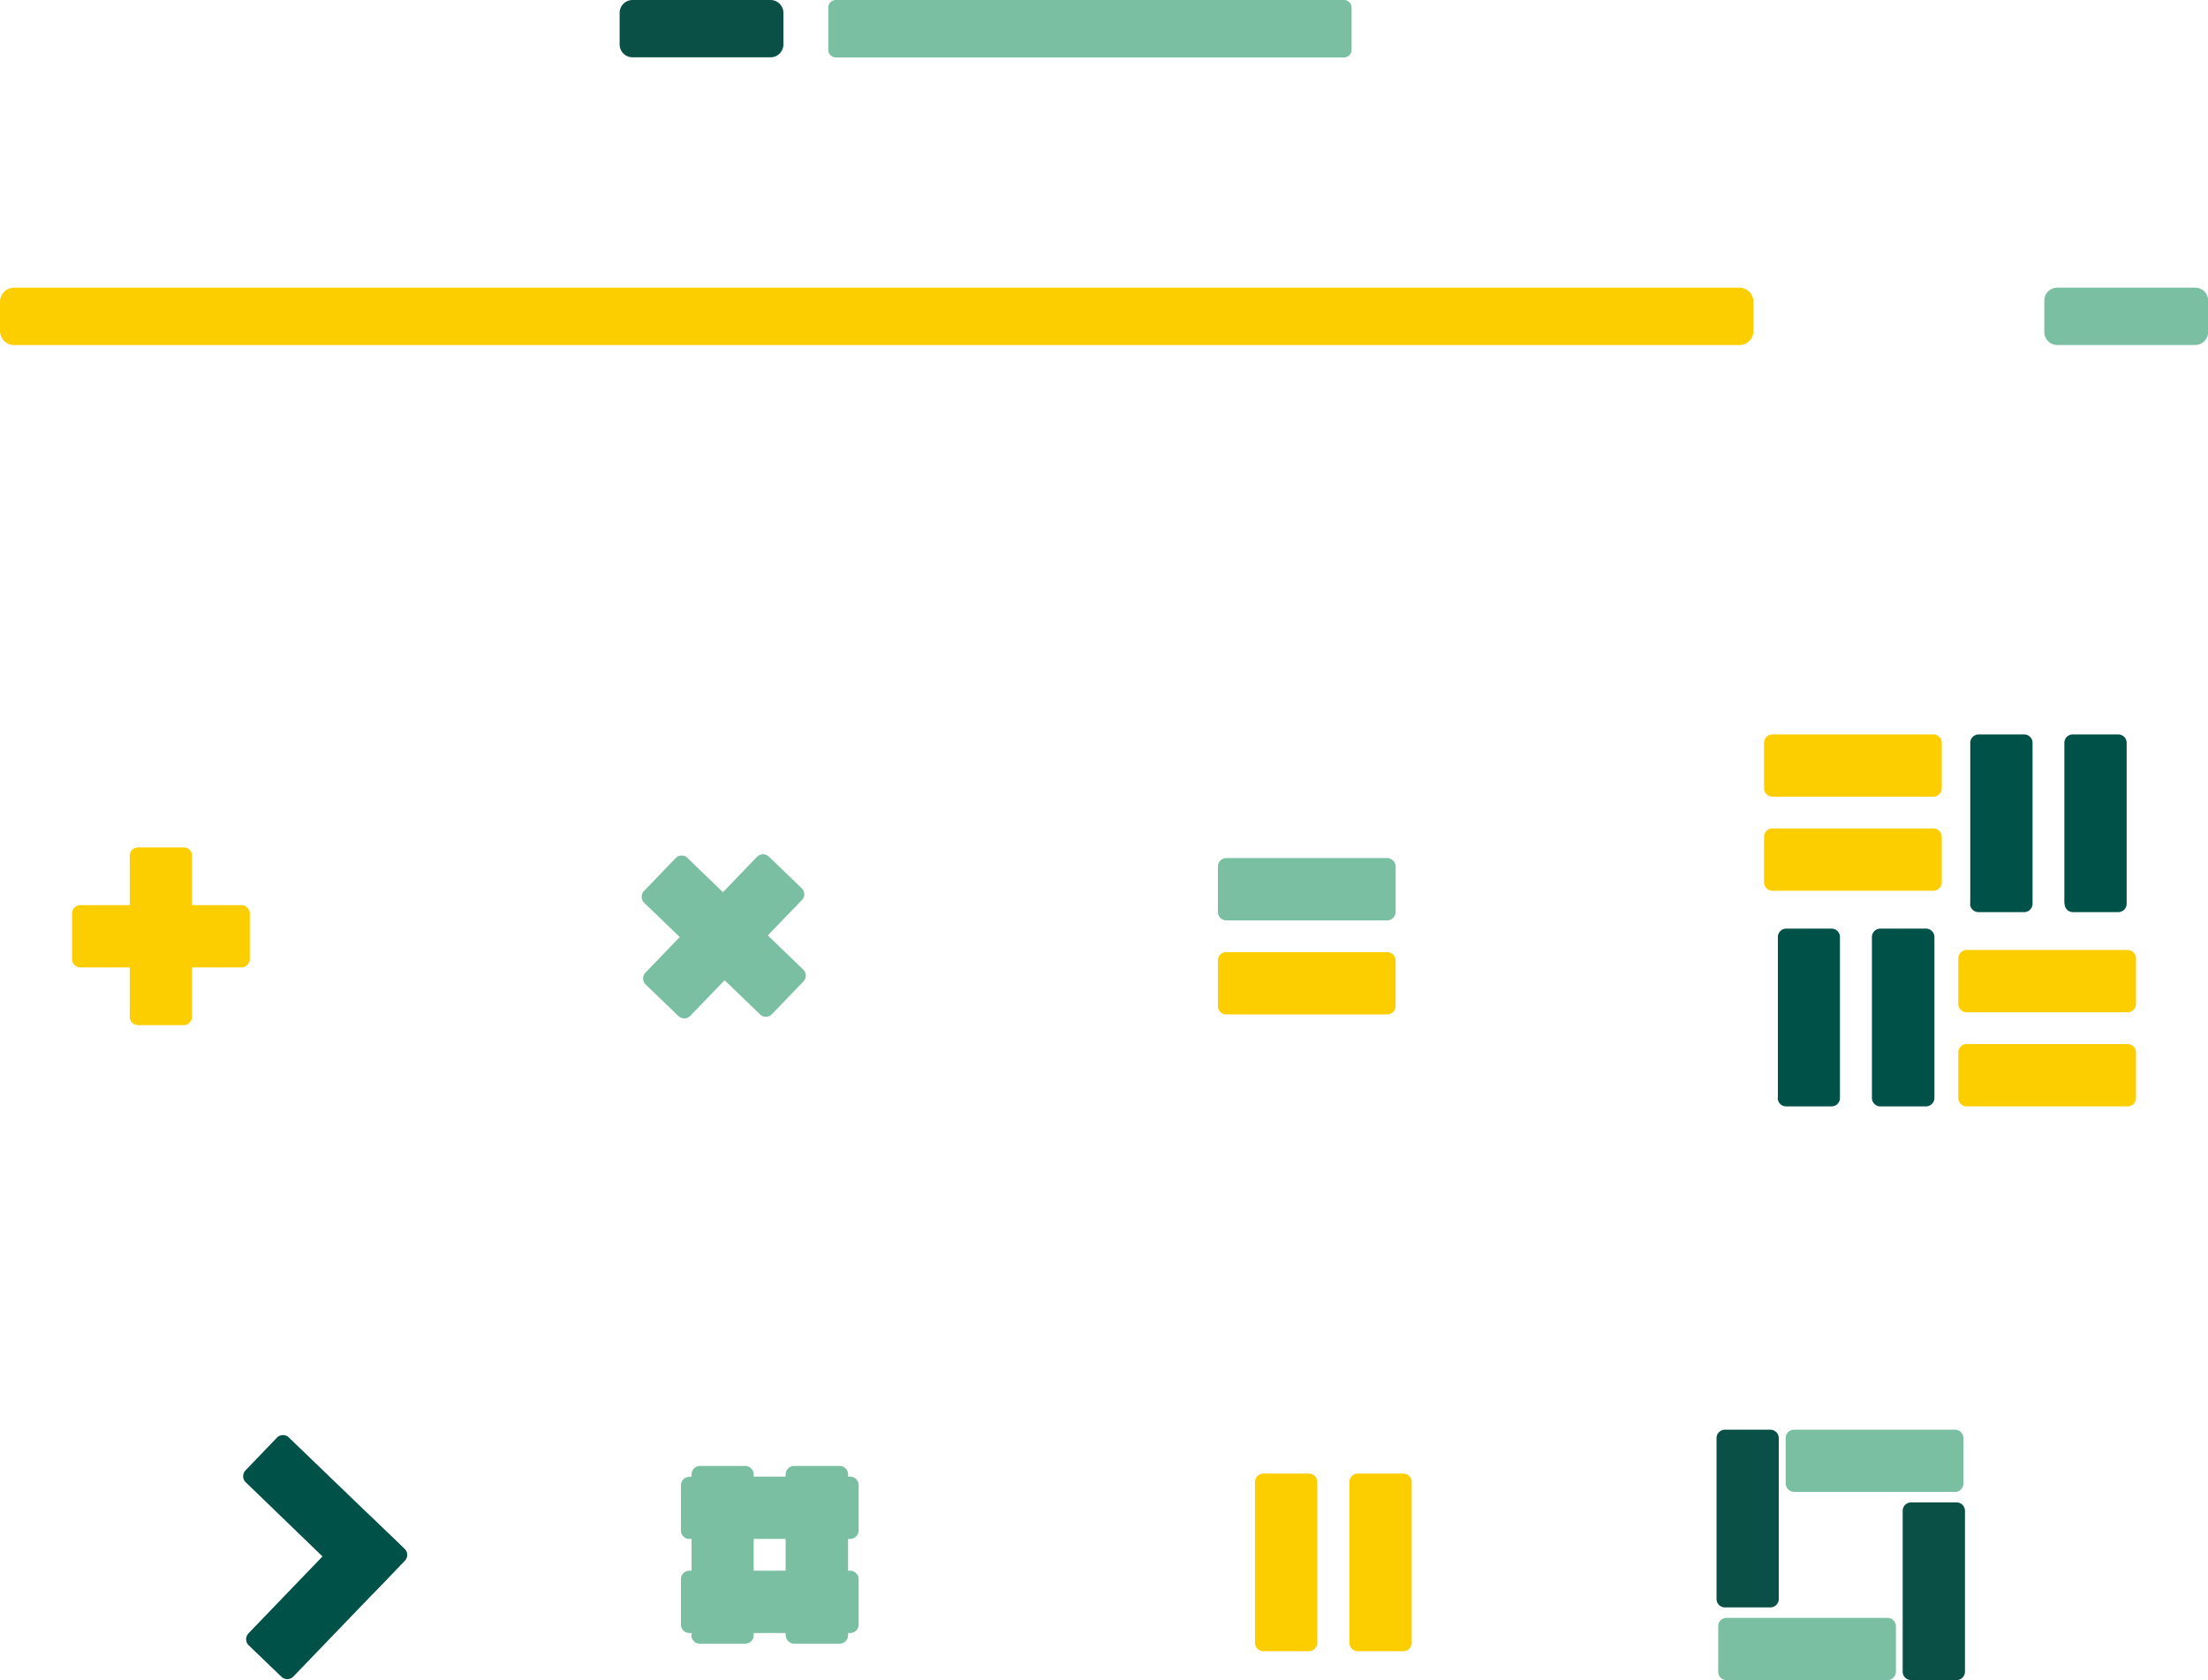 <svg xmlns="http://www.w3.org/2000/svg" xmlns:xlink="http://www.w3.org/1999/xlink" viewBox="0 0 420.73 320.11"><defs><style>.cls-1{fill:none;}.cls-2{clip-path:url(#clip-path);}.cls-3{fill:#fcce00;}.cls-4{fill:#7abfa1;}.cls-5{fill:#0b5047;}.cls-6{clip-path:url(#clip-path-2);}.cls-7{fill:#005148;}</style><clipPath id="clip-path"><rect class="cls-1" width="420.73" height="65.75"></rect></clipPath><clipPath id="clip-path-2"><rect class="cls-1" x="13.72" y="139.92" width="393.29" height="180.19"></rect></clipPath></defs><title>zeinu sistemaRecurso 3</title><g id="Capa_2" data-name="Capa 2"><g id="Capa_1-2" data-name="Capa 1"><g id="zeinu_sistema" data-name="zeinu sistema"><g class="cls-2"><path class="cls-3" d="M2.7,54.81H331.42a2.7,2.7,0,0,1,2.7,2.7v5.54a2.7,2.7,0,0,1-2.7,2.7H2.7A2.7,2.7,0,0,1,0,63.05V57.51a2.7,2.7,0,0,1,2.7-2.7"></path><path class="cls-4" d="M392,54.81h26.29a2.46,2.46,0,0,1,2.46,2.46v6a2.46,2.46,0,0,1-2.46,2.46H392a2.46,2.46,0,0,1-2.46-2.46v-6A2.46,2.46,0,0,1,392,54.81"></path><path class="cls-5" d="M120.53,0h26.29a2.46,2.46,0,0,1,2.46,2.46v6a2.46,2.46,0,0,1-2.46,2.46H120.53a2.46,2.46,0,0,1-2.46-2.46v-6A2.46,2.46,0,0,1,120.53,0"></path><path class="cls-4" d="M159.27,0H256.1a1.44,1.44,0,0,1,1.44,1.44V9.5a1.44,1.44,0,0,1-1.44,1.44H159.27a1.44,1.44,0,0,1-1.44-1.44V1.44A1.44,1.44,0,0,1,159.27,0"></path></g><g class="cls-6"><path class="cls-3" d="M337.74,139.93H368.4a1.6,1.6,0,0,1,1.6,1.6v8.66a1.6,1.6,0,0,1-1.6,1.6H337.74a1.6,1.6,0,0,1-1.6-1.6v-8.66a1.6,1.6,0,0,1,1.6-1.6"></path><path class="cls-7" d="M393.36,172.18V141.53a1.6,1.6,0,0,1,1.6-1.6h8.66a1.6,1.6,0,0,1,1.61,1.6v30.65a1.61,1.61,0,0,1-1.61,1.61H395a1.61,1.61,0,0,1-1.6-1.61"></path><path class="cls-3" d="M337.74,157.85H368.4a1.6,1.6,0,0,1,1.6,1.6v8.66a1.61,1.61,0,0,1-1.6,1.61H337.74a1.61,1.61,0,0,1-1.6-1.61v-8.66a1.6,1.6,0,0,1,1.6-1.6"></path><path class="cls-7" d="M375.43,172.18V141.53a1.6,1.6,0,0,1,1.61-1.6h8.66a1.6,1.6,0,0,1,1.6,1.6v30.65a1.61,1.61,0,0,1-1.6,1.61H377a1.61,1.61,0,0,1-1.61-1.61"></path><path class="cls-7" d="M338.77,209.19V178.54a1.6,1.6,0,0,1,1.6-1.61H349a1.6,1.6,0,0,1,1.6,1.61v30.65a1.6,1.6,0,0,1-1.6,1.61h-8.66a1.6,1.6,0,0,1-1.6-1.61"></path><path class="cls-7" d="M356.69,209.19V178.54a1.61,1.61,0,0,1,1.61-1.61H367a1.61,1.61,0,0,1,1.6,1.61v30.65A1.61,1.61,0,0,1,367,210.8H358.3a1.61,1.61,0,0,1-1.61-1.61"></path><path class="cls-3" d="M374.75,181h30.66a1.61,1.61,0,0,1,1.6,1.61v8.66a1.6,1.6,0,0,1-1.6,1.6H374.75a1.6,1.6,0,0,1-1.6-1.6v-8.66a1.61,1.61,0,0,1,1.6-1.61"></path><path class="cls-3" d="M374.75,198.93h30.66a1.6,1.6,0,0,1,1.6,1.6v8.66a1.61,1.61,0,0,1-1.6,1.61H374.75a1.61,1.61,0,0,1-1.6-1.61v-8.66a1.6,1.6,0,0,1,1.6-1.6"></path><path class="cls-3" d="M36.59,163.06v30.66a1.61,1.61,0,0,1-1.61,1.6H26.32a1.6,1.6,0,0,1-1.6-1.6V163.06a1.6,1.6,0,0,1,1.6-1.6H35a1.61,1.61,0,0,1,1.61,1.6"></path><path class="cls-3" d="M15.32,172.45H46a1.61,1.61,0,0,1,1.6,1.61v8.66a1.6,1.6,0,0,1-1.6,1.6H15.32a1.6,1.6,0,0,1-1.6-1.6v-8.66a1.61,1.61,0,0,1,1.6-1.61"></path><path class="cls-4" d="M152.81,171.47l-21.27,22.07a1.61,1.61,0,0,1-2.27.05l-6.23-6a1.61,1.61,0,0,1-.05-2.27l21.27-22.08a1.61,1.61,0,0,1,2.27,0l6.23,6a1.61,1.61,0,0,1,.05,2.27"></path><path class="cls-4" d="M131,163.48l22.07,21.27a1.6,1.6,0,0,1,0,2.26l-6,6.24a1.6,1.6,0,0,1-2.27,0L122.74,172a1.62,1.62,0,0,1,0-2.27l6-6.23a1.61,1.61,0,0,1,2.27-.05"></path><path class="cls-4" d="M233.67,163.49h30.65a1.61,1.61,0,0,1,1.61,1.61v8.66a1.61,1.61,0,0,1-1.61,1.6H233.67a1.6,1.6,0,0,1-1.6-1.6V165.1a1.6,1.6,0,0,1,1.6-1.61"></path><path class="cls-3" d="M233.67,181.42h30.65a1.6,1.6,0,0,1,1.61,1.6v8.66a1.6,1.6,0,0,1-1.61,1.6H233.67a1.59,1.59,0,0,1-1.6-1.6V183a1.59,1.59,0,0,1,1.6-1.6"></path><path class="cls-4" d="M329,308.25h30.65a1.6,1.6,0,0,1,1.61,1.6v8.66a1.6,1.6,0,0,1-1.61,1.6H329a1.59,1.59,0,0,1-1.6-1.6v-8.66a1.59,1.59,0,0,1,1.6-1.6"></path><path class="cls-5" d="M338.94,274v30.66a1.6,1.6,0,0,1-1.6,1.6h-8.66a1.6,1.6,0,0,1-1.6-1.6V274a1.6,1.6,0,0,1,1.6-1.6h8.66a1.6,1.6,0,0,1,1.6,1.6"></path><path class="cls-4" d="M372.52,284.24H341.86a1.61,1.61,0,0,1-1.6-1.61V274a1.6,1.6,0,0,1,1.6-1.6h30.66a1.6,1.6,0,0,1,1.6,1.6v8.66a1.61,1.61,0,0,1-1.6,1.61"></path><path class="cls-5" d="M362.55,318.51V287.86a1.61,1.61,0,0,1,1.6-1.61h8.66a1.61,1.61,0,0,1,1.61,1.61v30.65a1.6,1.6,0,0,1-1.61,1.6h-8.66a1.6,1.6,0,0,1-1.6-1.6"></path><path class="cls-3" d="M269,282.37V313a1.61,1.61,0,0,1-1.61,1.61h-8.66a1.61,1.61,0,0,1-1.6-1.61V282.37a1.61,1.61,0,0,1,1.6-1.61h8.66a1.61,1.61,0,0,1,1.61,1.61"></path><path class="cls-3" d="M251,282.37V313a1.6,1.6,0,0,1-1.6,1.61h-8.66a1.6,1.6,0,0,1-1.6-1.61V282.37a1.61,1.61,0,0,1,1.6-1.61h8.66a1.6,1.6,0,0,1,1.6,1.61"></path><path class="cls-4" d="M131.35,281.34H162a1.61,1.61,0,0,1,1.61,1.61v8.66a1.61,1.61,0,0,1-1.61,1.6H131.35a1.6,1.6,0,0,1-1.6-1.6V283a1.6,1.6,0,0,1,1.6-1.61"></path><path class="cls-4" d="M131.35,299.27H162a1.61,1.61,0,0,1,1.61,1.6v8.66a1.61,1.61,0,0,1-1.61,1.61H131.35a1.6,1.6,0,0,1-1.6-1.61v-8.66a1.6,1.6,0,0,1,1.6-1.6"></path><path class="cls-4" d="M131.78,311.57V280.91a1.6,1.6,0,0,1,1.6-1.6H142a1.61,1.61,0,0,1,1.61,1.6v30.66a1.61,1.61,0,0,1-1.61,1.6h-8.66a1.6,1.6,0,0,1-1.6-1.6"></path><path class="cls-4" d="M149.7,311.57V280.91a1.61,1.61,0,0,1,1.61-1.6H160a1.6,1.6,0,0,1,1.6,1.6v30.66a1.6,1.6,0,0,1-1.6,1.6h-8.66a1.61,1.61,0,0,1-1.61-1.6"></path><path class="cls-7" d="M55,273.85l22.09,21.26a1.59,1.59,0,0,1,0,2.26l-6,6.24a1.61,1.61,0,0,1-2.27.05L46.8,282.4a1.62,1.62,0,0,1,0-2.27l6-6.24a1.61,1.61,0,0,1,2.26,0"></path><path class="cls-7" d="M47.32,311.23l21.26-22.09a1.6,1.6,0,0,1,2.27,0l6.24,6a1.61,1.61,0,0,1,0,2.27L55.87,319.46a1.61,1.61,0,0,1-2.26,0l-6.24-6a1.61,1.61,0,0,1,0-2.27"></path></g></g></g></g></svg>